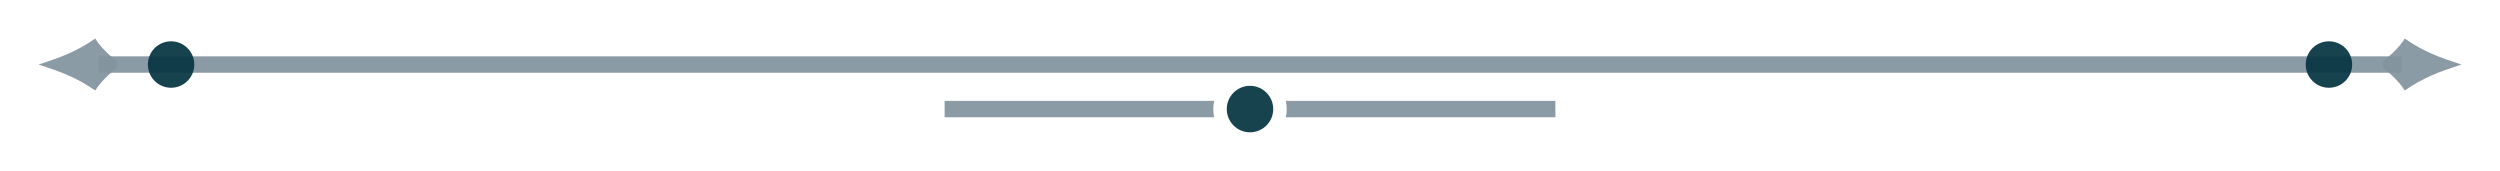<?xml version="1.0" encoding="UTF-8" standalone="no"?>
<!-- Created with Inkscape (http://www.inkscape.org/) -->

<svg
   xmlns:dc="http://purl.org/dc/elements/1.1/"
   xmlns:cc="http://creativecommons.org/ns#"
   xmlns:rdf="http://www.w3.org/1999/02/22-rdf-syntax-ns#"
   xmlns:svg="http://www.w3.org/2000/svg"
   xmlns="http://www.w3.org/2000/svg"
   xmlns:sodipodi="http://sodipodi.sourceforge.net/DTD/sodipodi-0.dtd"
   xmlns:inkscape="http://www.inkscape.org/namespaces/inkscape"
   width="259.181"
   height="17.715"
   viewBox="0 0 259.181 17.715"
   id="svg15377"
   version="1.1"
   inkscape:version="0.91 r"
   sodipodi:docname="divider29.svg">
  <defs
     id="defs15379" />
  <sodipodi:namedview
     id="base"
     pagecolor="#ffffff"
     bordercolor="#666666"
     borderopacity="1.0"
     inkscape:pageopacity="0.0"
     inkscape:pageshadow="2"
     inkscape:zoom="2.8831683"
     inkscape:cx="146.58998"
     inkscape:cy="16.852409"
     inkscape:document-units="px"
     inkscape:current-layer="layer1"
     showgrid="false"
     units="px"
     fit-margin-top="4"
     fit-margin-left="4"
     fit-margin-right="4"
     fit-margin-bottom="4"
     inkscape:window-width="1280"
     inkscape:window-height="1000"
     inkscape:window-x="0"
     inkscape:window-y="24"
     inkscape:window-maximized="1" />
  <g
     inkscape:label="Layer 1"
     inkscape:groupmode="layer"
     id="layer1"
     transform="translate(-195.7,-215.553)">
    <g
       id="g36309">
      <path
         d="m 329.002,227.71 27.949,0 0,-1.701 -27.949,0 c 0.062,0.274 0.096,0.559 0.096,0.85 0,0.292 -0.034,0.578 -0.096,0.851 l 0,0 z m -35.373,0 27.949,0 c -0.062,-0.274 -0.095,-0.559 -0.095,-0.851 0,-0.291 0.033,-0.576 0.095,-0.85 l -27.949,0 0,1.701"
         style="fill:#83949f;fill-opacity:0.933;fill-rule:evenodd;stroke:none"
         id="path308"
         inkscape:connector-curvature="0" />
      <path
         d="m 205.904,223.094 238.775,0 0,-1.7 -238.775,0 0,1.7"
         style="fill:#83949f;fill-opacity:0.933;fill-rule:evenodd;stroke:none"
         id="path310"
         inkscape:connector-curvature="0" />
      <path
         d="m 325.291,224.452 c 1.33,0 2.408,1.079 2.408,2.409 0,1.329 -1.077,2.408 -2.408,2.408 -1.331,0 -2.409,-1.079 -2.409,-2.408 0,-1.33 1.077,-2.409 2.409,-2.409 l 0,0"
         style="fill:#073642;fill-opacity:0.933;fill-rule:evenodd;stroke:none"
         id="path312"
         inkscape:connector-curvature="0" />
      <path
         d="m 437.146,219.835 c 1.331,0 2.408,1.079 2.408,2.41 0,1.327 -1.076,2.406 -2.408,2.406 -1.33,0 -2.408,-1.079 -2.408,-2.406 0,-1.331 1.077,-2.41 2.408,-2.41 l 0,0"
         style="fill:#073642;fill-opacity:0.933;fill-rule:evenodd;stroke:none"
         id="path314"
         inkscape:connector-curvature="0" />
      <path
         d="m 442.752,222.598 c 0.859,0.665 1.669,1.414 2.256,2.336 1.994,-1.381 3.629,-1.956 5.872,-2.69 -2.244,-0.734 -3.879,-1.309 -5.872,-2.691 -0.588,0.924 -1.397,1.679 -2.256,2.345 l 0,0.7"
         style="fill:#83949f;fill-opacity:0.933;fill-rule:evenodd;stroke:none"
         id="path316"
         inkscape:connector-curvature="0" />
      <path
         d="m 213.435,219.835 c -1.33,0 -2.406,1.079 -2.406,2.41 0,1.327 1.076,2.406 2.406,2.406 1.33,0 2.408,-1.079 2.408,-2.406 0,-1.331 -1.077,-2.41 -2.408,-2.41 l 0,0"
         style="fill:#073642;fill-opacity:0.933;fill-rule:evenodd;stroke:none"
         id="path318"
         inkscape:connector-curvature="0" />
      <path
         d="m 207.827,222.598 c -0.856,0.665 -1.667,1.414 -2.256,2.336 -1.992,-1.381 -3.627,-1.956 -5.871,-2.69 2.244,-0.734 3.879,-1.309 5.871,-2.691 0.589,0.924 1.4,1.679 2.256,2.345 l 0,0.7"
         style="fill:#83949f;fill-opacity:0.933;fill-rule:evenodd;stroke:none"
         id="path320"
         inkscape:connector-curvature="0" />
    </g>
  </g>
</svg>
